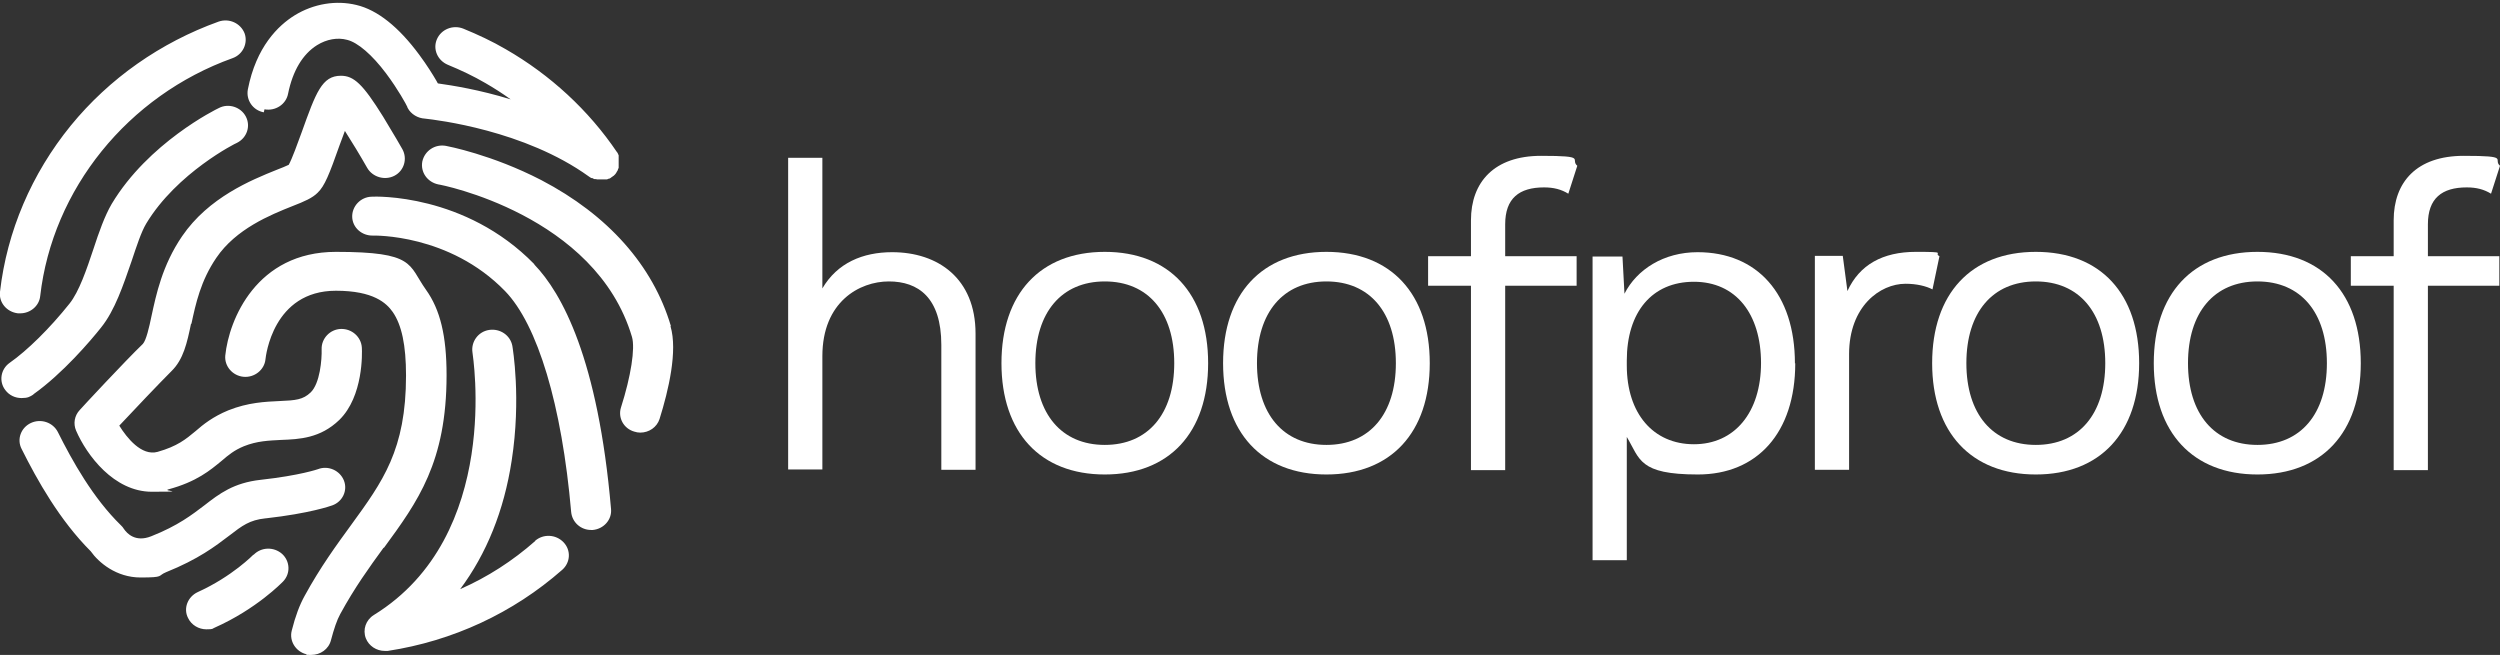 <?xml version="1.0" encoding="UTF-8"?>
<svg id="svg861" xmlns="http://www.w3.org/2000/svg" xmlns:svg="http://www.w3.org/2000/svg" xmlns:sodipodi="http://sodipodi.sourceforge.net/DTD/sodipodi-0.dtd" xmlns:rdf="http://www.w3.org/1999/02/22-rdf-syntax-ns#" xmlns:inkscape="http://www.inkscape.org/namespaces/inkscape" xmlns:dc="http://purl.org/dc/elements/1.1/" xmlns:cc="http://creativecommons.org/ns#" version="1.1" viewBox="0 0 752.4 197.1">
  <rect x="0" y="0" width="752.4" height="197.1" fill="#333333" stroke="none"/>
  <!-- Generator: Adobe Illustrator 29.2.1, SVG Export Plug-In . SVG Version: 2.1.0 Build 116)  -->
  <defs>
    <style>
      .st0 {
        isolation: isolate;
      }

      .st1 {
        fill: #fff;
      }
    </style>
  </defs>
  <sodipodi:namedview id="namedview863" bordercolor="#666666" borderopacity="1" gridtolerance="10" guidetolerance="10" inkscape:current-layer="svg861" inkscape:cx="501.6211" inkscape:cy="131.39467" inkscape:pageopacity="0" inkscape:pageshadow="2" inkscape:window-height="862" inkscape:window-maximized="0" inkscape:window-width="1838" inkscape:window-x="468" inkscape:window-y="195" inkscape:zoom="0.42081389" objecttolerance="10" pagecolor="#ffffff" showgrid="false"/>
  <g id="g859" class="st0">
    <g id="Layer-1">
      <g id="g856">
        <path id="path836" class="st1" d="M293.6,100.2v41.2h-10.3v-37.6c0-14.3-7-19.1-15.8-19.1s-20,6.1-20,22.5v34.1h-10.3V47.5h10.3v39.3c4.5-7.7,12.2-10.9,21-10.9,13.8,0,25.1,7.9,25.1,24.5"/>
        <path id="path838" class="st1" d="M363.6,109.3c0,20.9-11.7,33.5-31.1,33.5s-31.1-12.6-31.1-33.5,11.7-33.5,31.1-33.5,31.1,12.6,31.1,33.5M311.6,109.3c0,15.3,7.9,24.6,20.9,24.6s20.9-9.3,20.9-24.6-7.9-24.6-20.9-24.6-20.9,9.3-20.9,24.6"/>
        <path id="path840" class="st1" d="M430.3,109.3c0,20.9-11.7,33.5-31.1,33.5s-31.1-12.6-31.1-33.5,11.7-33.5,31.1-33.5,31.1,12.6,31.1,33.5M378.3,109.3c0,15.3,7.9,24.6,20.9,24.6s20.9-9.3,20.9-24.6-7.9-24.6-20.9-24.6-20.9,9.3-20.9,24.6"/>
        <path id="path842" class="st1" d="M453,77.1h21.5v8.9h-21.5v55.5h-10.3v-55.5h-12.9v-8.9h12.9v-10.8c0-11.5,7-19.4,21.1-19.4s8.6,1,10.9,3l-2.7,8.4c-2.1-1.3-4.4-1.9-7.3-1.9-7.5,0-11.7,3.3-11.7,11.1v9.8Z"/>
        <path id="path844" class="st1" d="M540.3,109.3c0,21-11.5,33.5-29.3,33.5s-17.4-4.6-21.4-11.3v37.1h-10.3v-91.4h9l.6,11.2c3.7-7.3,11.8-12.5,22-12.5,17.9,0,29.3,12.5,29.3,33.5M530,109.3c0-14.9-7.6-24.5-20.2-24.5s-20.2,9.1-20.2,23.7v1.5c0,14.5,8,23.7,20.2,23.7s20.2-9.5,20.2-24.5"/>
        <path id="path846" class="st1" d="M583.7,77.1l-2.1,10c-1.9-1-4.8-1.7-8.1-1.7-7.7,0-17,6.8-17,21.2v34.8h-10.3v-64.4h8.4l1.4,10.6c3.6-7.9,10.6-11.8,20.6-11.8s5.1.3,7.1,1.3"/>
        <path id="path848" class="st1" d="M643.8,109.3c0,20.9-11.7,33.5-31.1,33.5s-31.2-12.6-31.2-33.5,11.7-33.5,31.2-33.5,31.1,12.6,31.1,33.5M591.8,109.3c0,15.3,7.9,24.6,20.9,24.6s20.9-9.3,20.9-24.6-7.9-24.6-20.9-24.6-20.9,9.3-20.9,24.6"/>
        <path id="path850" class="st1" d="M710.5,109.3c0,20.9-11.7,33.5-31.1,33.5s-31.2-12.6-31.2-33.5,11.7-33.5,31.2-33.5,31.1,12.6,31.1,33.5M658.5,109.3c0,15.3,7.9,24.6,20.9,24.6s20.9-9.3,20.9-24.6-7.9-24.6-20.9-24.6-20.9,9.3-20.9,24.6"/>
        <path id="path852" class="st1" d="M730.7,77.1h21.5v8.9h-21.5v55.5h-10.3v-55.5h-12.9v-8.9h12.9v-10.8c0-11.5,6.9-19.4,21.1-19.4s8.6,1,10.9,3l-2.7,8.4c-2.1-1.3-4.4-1.9-7.3-1.9-7.5,0-11.7,3.3-11.7,11.1v9.8Z"/>
        <path id="path854" class="st1" d="M115.4,164.9c-4.3,5.9-8.7,12-13,19.9-1,1.8-1.9,4.5-2.8,7.9-.7,2.7-3.2,4.4-5.9,4.4s-1,0-1.5-.2c-3.2-.8-5.2-4-4.4-7.1,1.1-4.4,2.4-7.8,3.9-10.5,4.7-8.6,9.6-15.3,13.9-21.2,9.6-13.2,16.6-22.7,16.6-45.1,0-9.1-1.3-15.2-4-19.1-1.9-2.7-5.8-6.4-17.1-6.4-19,0-21.1,19.8-21.2,20.6-.3,3.2-3.3,5.6-6.6,5.3-3.3-.3-5.8-3.2-5.5-6.4,1.1-10.8,9.4-31.2,33.3-31.2s21.7,3.8,27.1,11.4c4.3,6,6.2,13.9,6.2,25.7,0,26.2-8.7,38.1-18.8,51.9M76.3,166.9c0,0-6.4,6.6-16.8,11.3-3,1.4-4.4,4.9-2.9,7.8,1,2.1,3.2,3.4,5.5,3.4s1.7-.2,2.5-.5c12.6-5.6,20.3-13.6,20.6-13.9,2.3-2.4,2.1-6.1-.3-8.3-2.5-2.2-6.3-2.1-8.6.3M160.8,79.5c-20.8-21.3-47.9-20.4-49-20.3-3.3.1-5.9,2.9-5.8,6.1.1,3.2,2.9,5.7,6.3,5.6.2,0,22.9-.6,39.7,16.7,9.8,10.1,17.1,34.3,19.9,66.5.3,3.1,2.9,5.4,6,5.4s.3,0,.5,0c3.3-.3,5.8-3.1,5.5-6.3-3.9-45.2-14.8-65-23.1-73.6M79.6,32.9c3.3.6,6.5-1.5,7.1-4.7,1.4-6.9,4.4-11.9,8.7-14.6,2.9-1.8,6.2-2.4,9.1-1.6,3.2.8,7.5,4.5,11.7,10.1,3.6,4.8,6.1,9.4,6.4,10.1,0,0,0,.2.1.3,1,1.9,3.1,3.1,5.2,3.2,3.5.4,30,3.5,49.3,17.4,0,0,0,0,0,0,.2.2.5.3.8.5,0,0,.1,0,.2,0,.2,0,.4.2.6.3,0,0,.2,0,.3,0,.2,0,.4,0,.6.1,0,0,.2,0,.3,0,.3,0,.6,0,.8,0h0s0,0,0,0c0,0,0,0,0,0,.2,0,.5,0,.7,0,0,0,.2,0,.3,0,.2,0,.3,0,.5,0,.1,0,.2,0,.3,0,.2,0,.3-.1.5-.2,0,0,.2,0,.2,0,.3-.1.6-.3.8-.5.1,0,.3-.2.4-.3,0,0,.1,0,.2-.1.1-.1.2-.2.3-.3,0,0,0,0,.1-.1.1-.1.2-.2.3-.4,0,0,0,0,0,0,0,0,0,0,0,0,0,0,.1-.2.2-.3,0,0,0-.1.1-.2,0,0,.1-.2.2-.3,0,0,0-.2.1-.3,0,0,0-.2.1-.2,0,0,0-.2.1-.3,0,0,0-.1,0-.2,0-.1,0-.2,0-.3,0,0,0-.1,0-.2,0-.1,0-.2,0-.3,0,0,0-.2,0-.2,0-.1,0-.2,0-.3,0,0,0-.2,0-.3,0,0,0-.2,0-.3,0-.1,0-.2,0-.3,0,0,0-.2,0-.2,0-.1,0-.2,0-.3,0,0,0-.2,0-.2,0,0,0-.2,0-.3,0,0,0-.2,0-.3,0,0,0-.2-.1-.2,0-.1,0-.2-.1-.3,0,0,0-.1-.1-.2,0-.1-.1-.2-.2-.3,0,0,0,0,0,0-8.5-12.6-20.1-23.3-33.5-31-4.1-2.4-8.4-4.4-12.8-6.2-3.1-1.2-6.6.2-7.9,3.2-1.3,3,.2,6.4,3.3,7.7,3.9,1.6,7.7,3.4,11.3,5.5,2.6,1.5,5.1,3.1,7.6,4.9-9.4-2.9-17.6-4.2-21.9-4.8-.1-.2-.3-.4-.4-.7-1.1-1.9-2.9-4.8-5.2-7.9-6.2-8.4-12.6-13.5-18.9-15-6.1-1.5-12.9-.4-18.6,3.1-5,3.1-11.6,9.5-14.1,22.3-.6,3.2,1.5,6.3,4.8,6.9M57.6,97.5c1.3-6.1,2.8-13,7.5-19.9,5.9-8.7,16.2-12.9,23-15.6,3.6-1.4,5.9-2.4,7.5-4,2.1-2,3.5-5.5,6.6-14.3.5-1.2,1-2.8,1.6-4.3,2.1,3.3,4.6,7.4,6.7,11.1,1.6,2.8,5.3,3.9,8.2,2.4,2.9-1.5,4-5.1,2.4-8-.1-.2-2.8-4.9-5.8-9.8-6.1-9.8-8.8-12.3-12.7-12.3-5.7,0-7.5,5-11.8,17-1.2,3.3-2.9,8-3.9,9.8-.8.4-2.3,1-3.6,1.5-7.7,3.1-20.5,8.3-28.5,20-6,8.8-7.8,17.6-9.2,24-.7,3.4-1.6,7.3-2.6,8.4-5.4,5.2-18.5,19.3-19,19.9-1.6,1.7-2,4.1-1.1,6.2,3.2,7.4,11.4,18.4,22.8,18.4s3.2-.2,4.9-.7c8.6-2.3,12.7-5.8,16.1-8.6,2.1-1.8,3.8-3.2,6.7-4.4,4-1.6,7.5-1.7,11.2-1.9,5.5-.2,11.8-.5,17.5-6,7.3-7.1,6.9-20.3,6.8-21.8-.2-3.2-3-5.7-6.3-5.6-3.3.1-5.9,2.9-5.8,6.1.1,3.1-.5,10.3-3.3,13-2.3,2.2-4.5,2.4-9.4,2.6-4.2.2-9.4.4-15.4,2.8-4.6,1.9-7.5,4.2-9.9,6.3-2.9,2.4-5.4,4.5-11.4,6.2-4.8,1.3-9.2-4.2-11.5-7.9,4.2-4.5,12.1-12.8,15.7-16.4,3.6-3.5,4.7-8.5,5.9-14.3M10,118.7c8.9-6.3,17.3-16.2,20.4-20.1,4.2-5.2,6.7-12.8,9.2-20,1.5-4.5,2.9-8.8,4.4-11.3,9.2-15.3,27.1-24.3,27.3-24.3,3-1.5,4.2-5,2.7-7.9-1.5-2.9-5.2-4.1-8.1-2.6-.9.4-21.3,10.5-32.3,28.9-2.1,3.6-3.8,8.4-5.5,13.6-2,6-4.3,12.8-7.2,16.4-5.9,7.4-12.7,14.1-18,17.8-2.7,1.9-3.3,5.6-1.3,8.2,1.2,1.6,3,2.4,4.9,2.4s2.5-.4,3.6-1.1M80,156c13.3-1.5,19.4-3.7,20-3.9,3.1-1.1,4.7-4.5,3.5-7.5-1.2-3-4.7-4.6-7.8-3.4,0,0-5.4,1.9-17.2,3.2-8.2.9-12.5,4.2-17,7.7-3.7,2.8-7.9,6.1-16,9.3-4.8,1.9-7.3-.9-8.2-2.2-.3-.5-.5-.7-.9-1.1-8.4-8.2-14.6-19.3-19-28.1-1.5-2.9-5.1-4.1-8.1-2.7-3,1.4-4.3,4.9-2.8,7.8,4.7,9.4,11.4,21.4,20.8,30.8,2.4,3.4,7.7,7.9,15,7.9s5-.5,7.7-1.6c9.7-3.9,14.8-7.8,19-11,3.9-3,6.1-4.7,10.9-5.2M161.1,162.8c-6.8,6-14.4,10.9-22.6,14.5,7.9-10.6,13.2-23.6,15.5-38.7,2.9-18.7.3-33.8.2-34.5-.6-3.2-3.7-5.3-7-4.8-3.3.5-5.5,3.6-5,6.8,0,.5,9.1,55.1-29.7,79-2.4,1.5-3.4,4.4-2.4,7,.9,2.3,3.2,3.8,5.7,3.8s.6,0,.9,0c19.6-3,37.7-11.4,52.5-24.4,2.5-2.2,2.7-5.9.4-8.3-2.3-2.4-6.1-2.6-8.6-.4M201.9,98.1c-5.4-18.2-18.9-33.4-39-43.9-14.9-7.7-28.2-10.2-28.7-10.3-3.3-.6-6.4,1.5-7.1,4.7-.6,3.2,1.5,6.2,4.8,6.9.5,0,47.4,9.1,58.3,45.9,1,3.4-.3,11.8-3.3,21.2-1,3.1.8,6.4,4,7.3.6.2,1.2.3,1.8.3,2.6,0,5-1.6,5.8-4.1,2.7-8.6,5.5-20.5,3.3-27.9M5.4,94.3c.2,0,.5,0,.7,0,3,0,5.7-2.2,6-5.2,3.7-32.2,26.4-60.3,57.9-71.6,3.1-1.1,4.7-4.5,3.6-7.5-1.2-3-4.6-4.6-7.8-3.5-17.5,6.3-32.9,17.1-44.5,31.3C9.5,52.3,2.1,69.6,0,87.8c-.4,3.2,2,6.1,5.4,6.5"/>
      </g>
    </g>
  </g>
</svg>